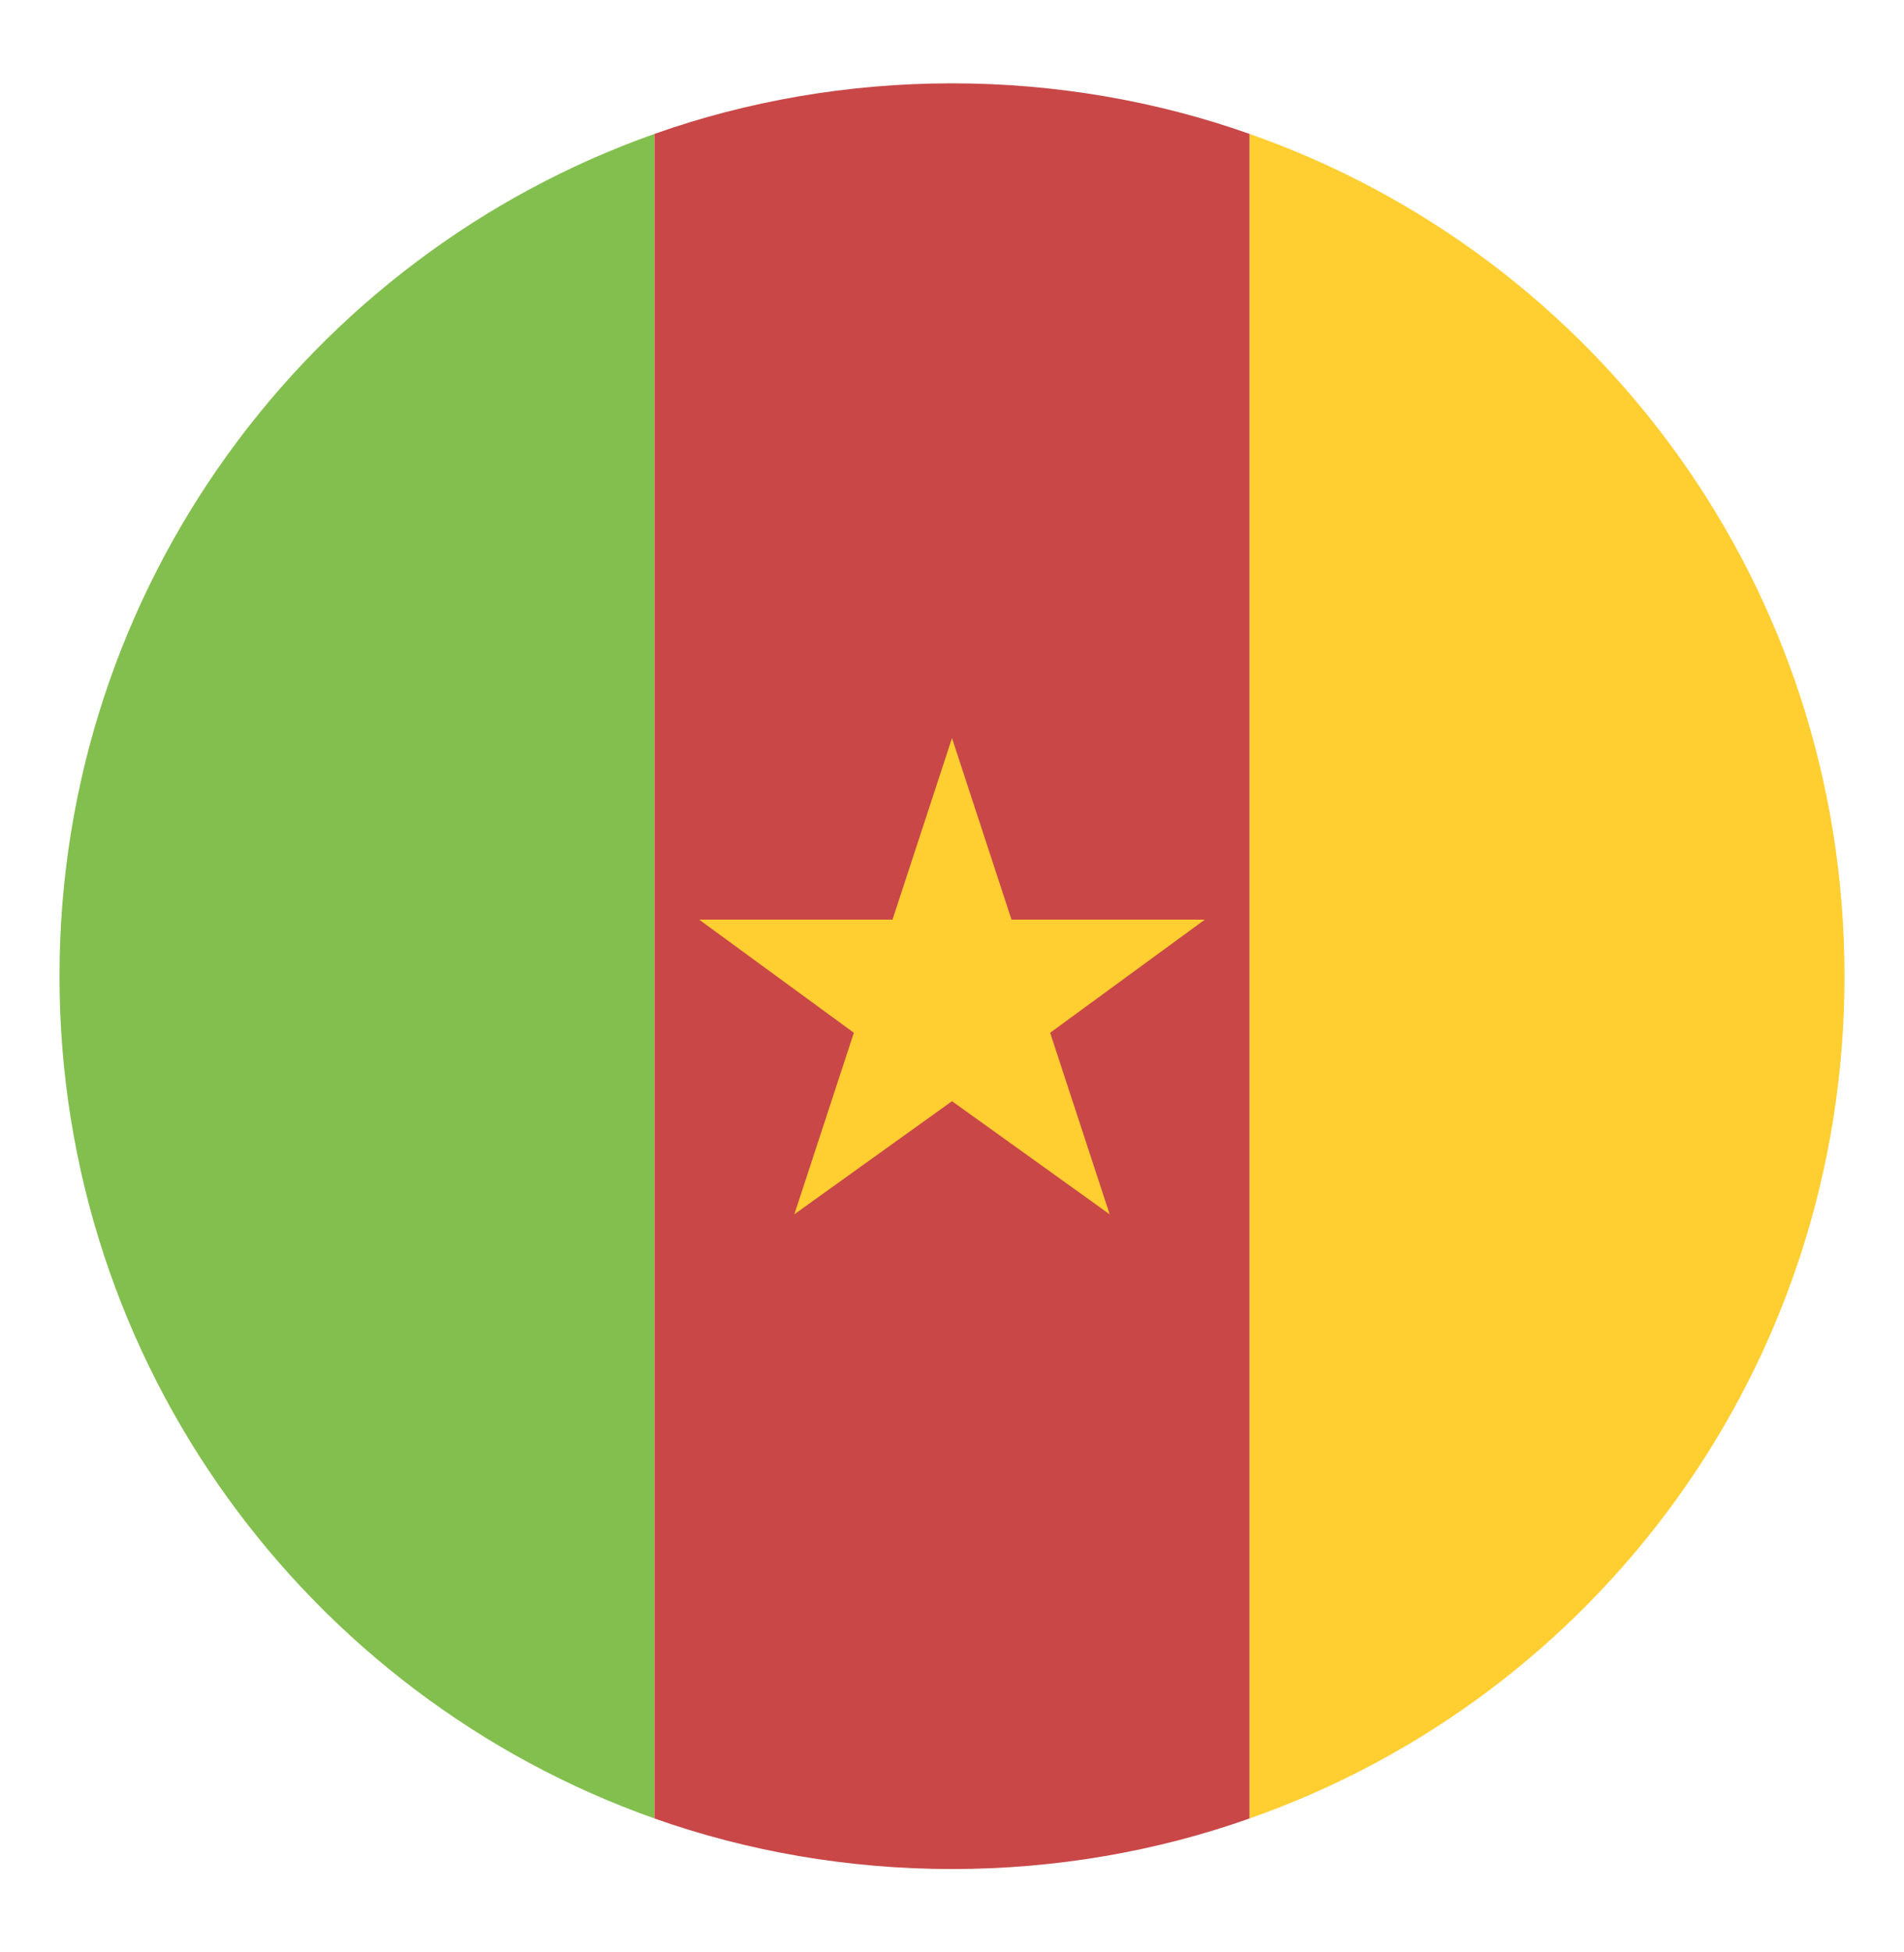 <svg width="40" height="41" viewBox="0 0 40 41" fill="none" xmlns="http://www.w3.org/2000/svg">
<path d="M38.75 20.5C38.75 12.312 33.562 5.375 26.25 2.812V38.188C33.562 35.625 38.75 28.688 38.75 20.5Z" fill="#FFCE31"/>
<path d="M1.25 20.5C1.25 28.688 6.5 35.625 13.75 38.188V2.812C6.5 5.375 1.25 12.312 1.25 20.5Z" fill="#83BF4F"/>
<path d="M26.25 2.812C24.312 2.125 22.188 1.75 20 1.75C17.812 1.75 15.688 2.125 13.75 2.812V38.188C15.688 38.875 17.812 39.25 20 39.25C22.188 39.25 24.312 38.875 26.25 38.188V2.812Z" fill="#C94747"/>
<path d="M20 23.125L23.312 25.5L22.062 21.688L25.312 19.312H21.25L20 15.5L18.75 19.312H14.688L17.938 21.688L16.688 25.5L20 23.125Z" fill="#FFCE31"/>
</svg>
